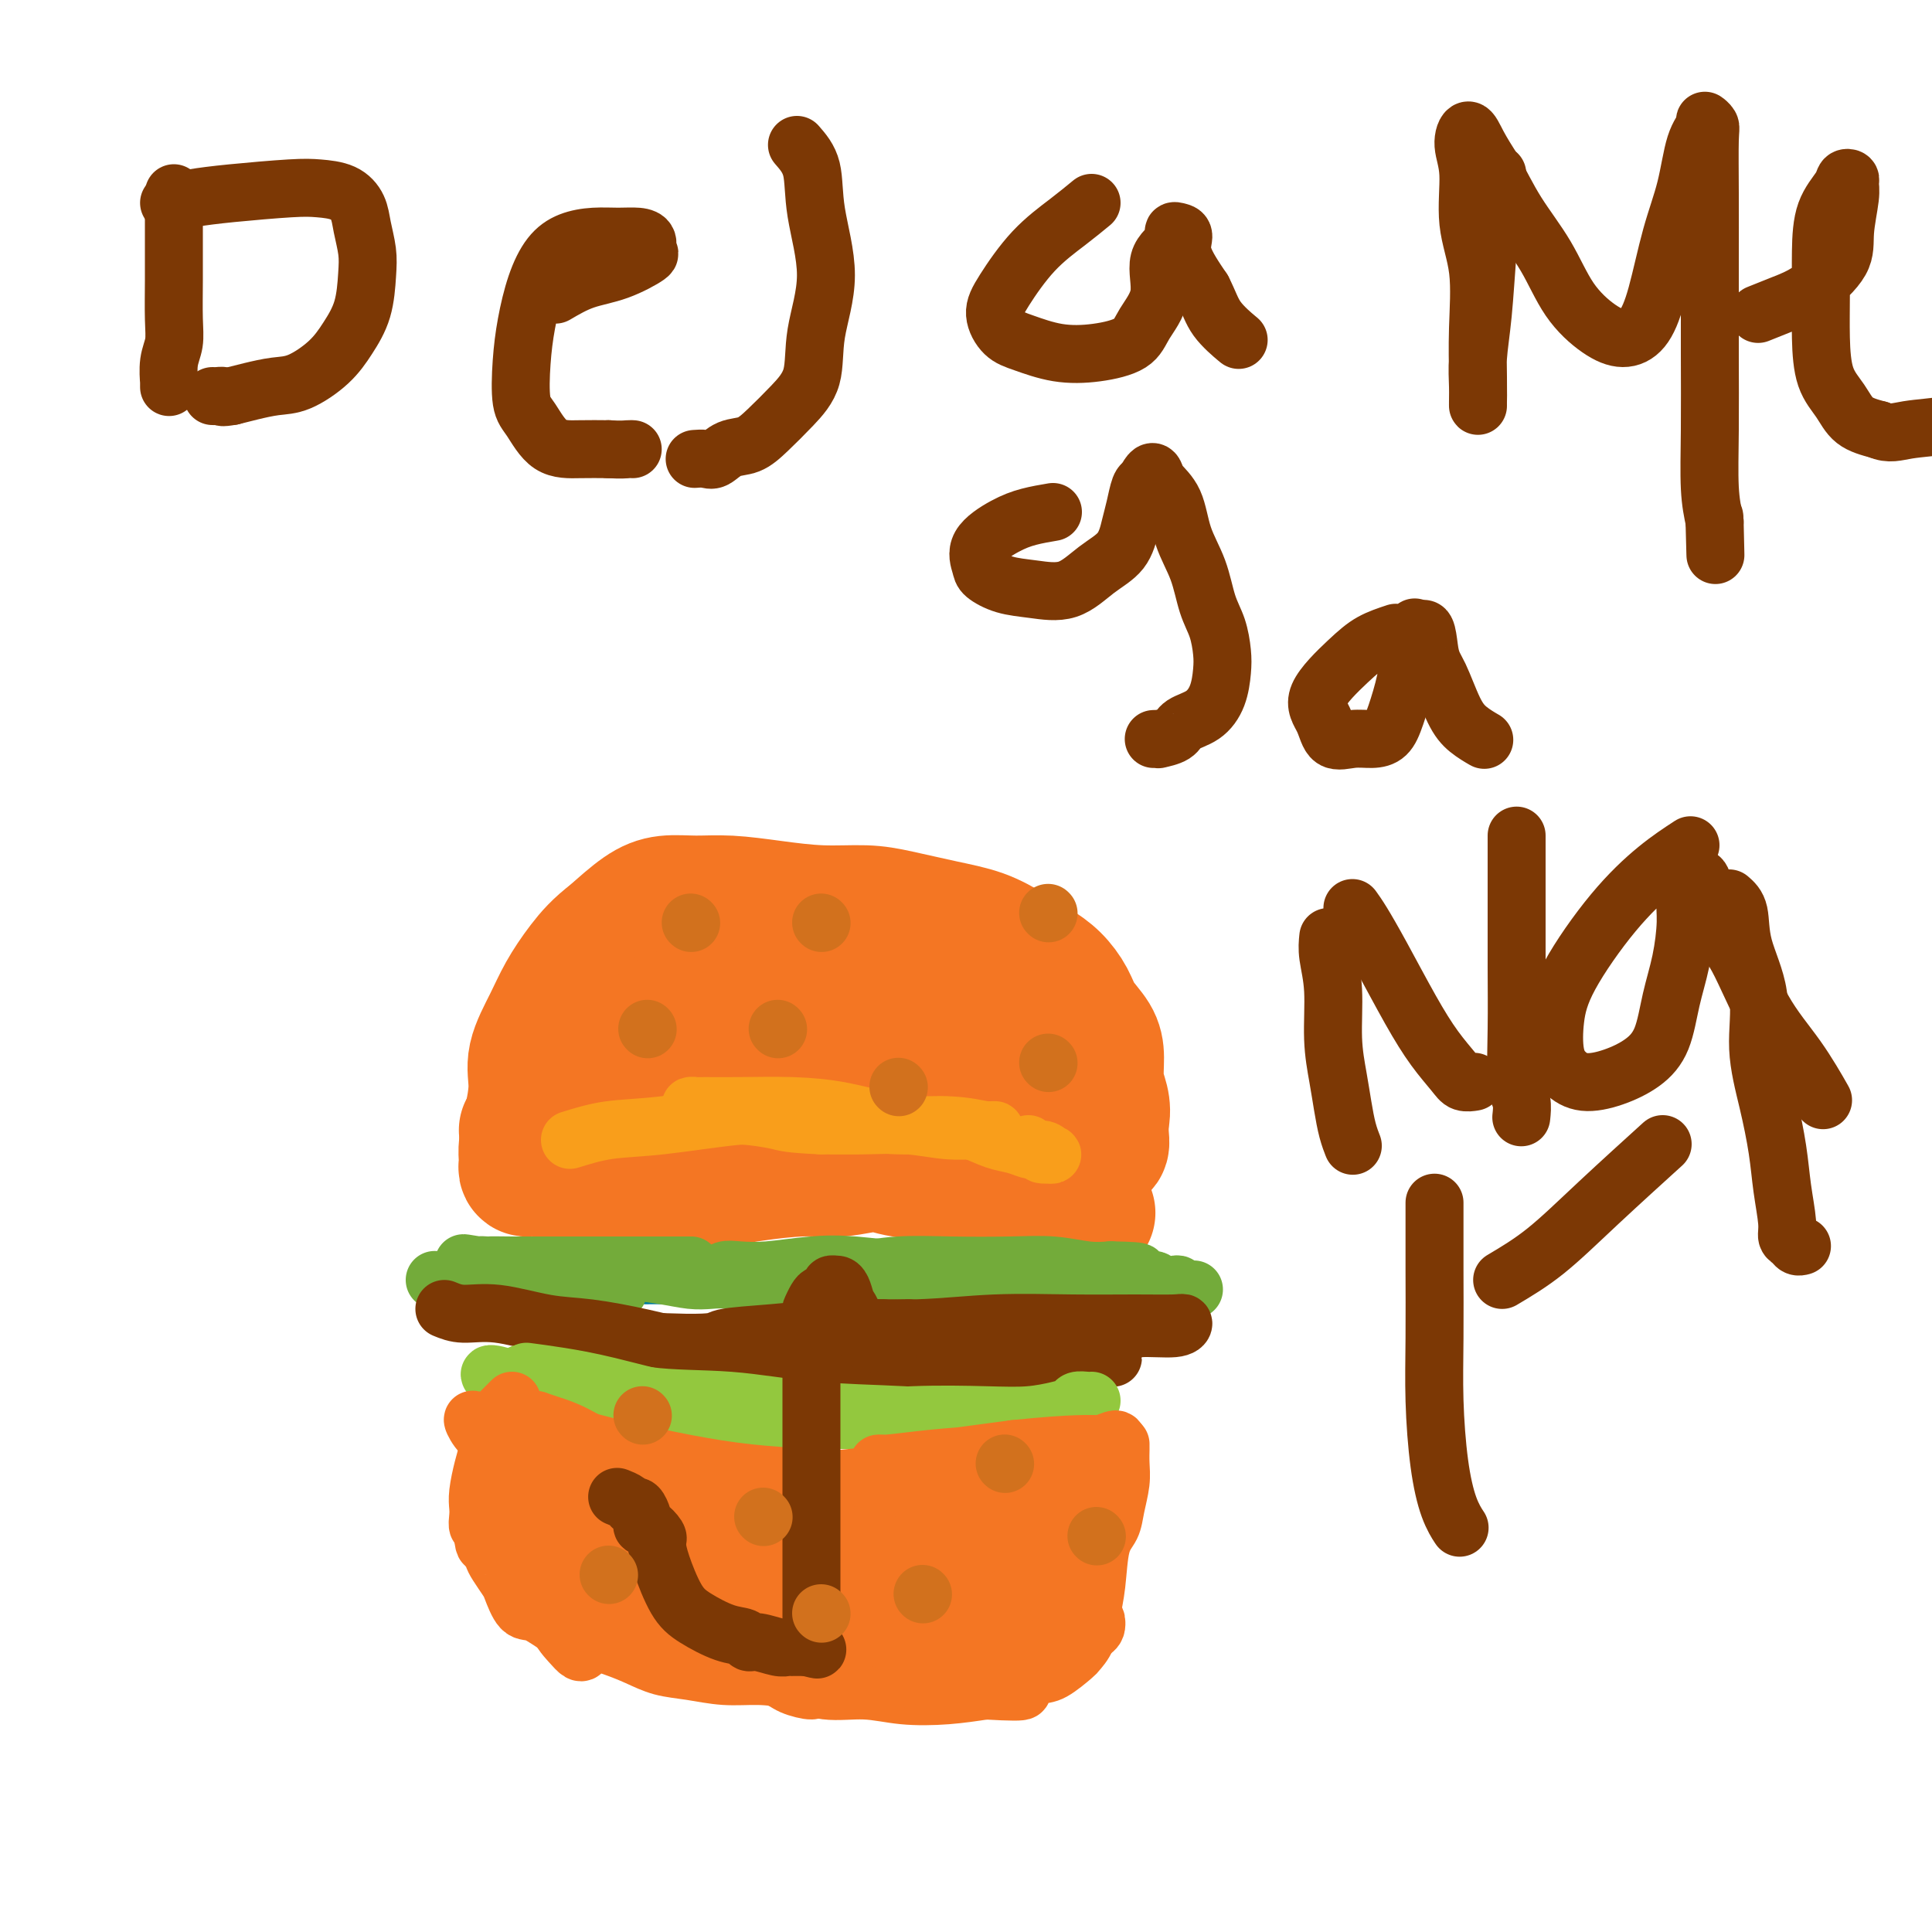 <svg viewBox='0 0 400 400' version='1.1' xmlns='http://www.w3.org/2000/svg' xmlns:xlink='http://www.w3.org/1999/xlink'><g fill='none' stroke='#F47623' stroke-width='28' stroke-linecap='round' stroke-linejoin='round'><path d='M109,234c2.039,-0.326 4.078,-0.651 6,-1c1.922,-0.349 3.727,-0.720 6,-1c2.273,-0.280 5.014,-0.467 7,-1c1.986,-0.533 3.218,-1.411 4,-2c0.782,-0.589 1.113,-0.890 2,-1c0.887,-0.110 2.331,-0.029 3,0c0.669,0.029 0.563,0.008 1,0c0.437,-0.008 1.416,-0.002 2,0c0.584,0.002 0.773,0.001 1,0c0.227,-0.001 0.494,-0.000 1,0c0.506,0.000 1.253,0.000 2,0'/><path d='M144,228c5.991,-0.928 3.470,-0.249 3,0c-0.470,0.249 1.113,0.067 2,0c0.887,-0.067 1.079,-0.018 2,0c0.921,0.018 2.571,0.005 4,0c1.429,-0.005 2.636,-0.001 4,0c1.364,0.001 2.886,0.000 4,0c1.114,-0.000 1.820,-0.000 3,0c1.180,0.000 2.833,-0.000 4,0c1.167,0.000 1.849,0.000 3,0c1.151,-0.000 2.772,-0.001 4,0c1.228,0.001 2.061,0.004 3,0c0.939,-0.004 1.982,-0.016 3,0c1.018,0.016 2.011,0.061 3,0c0.989,-0.061 1.974,-0.227 3,0c1.026,0.227 2.094,0.848 3,1c0.906,0.152 1.652,-0.167 3,0c1.348,0.167 3.300,0.818 5,1c1.700,0.182 3.150,-0.105 4,0c0.850,0.105 1.100,0.601 2,1c0.900,0.399 2.450,0.699 4,1'/><path d='M210,232c3.650,0.842 2.273,0.948 2,1c-0.273,0.052 0.556,0.052 1,0c0.444,-0.052 0.501,-0.155 1,0c0.499,0.155 1.438,0.567 2,1c0.562,0.433 0.746,0.887 1,1c0.254,0.113 0.579,-0.113 1,0c0.421,0.113 0.937,0.566 1,1c0.063,0.434 -0.326,0.848 0,1c0.326,0.152 1.368,0.040 2,0c0.632,-0.040 0.852,-0.009 1,0c0.148,0.009 0.222,-0.003 1,0c0.778,0.003 2.261,0.020 3,0c0.739,-0.020 0.734,-0.078 1,0c0.266,0.078 0.802,0.290 1,0c0.198,-0.290 0.056,-1.083 0,-2c-0.056,-0.917 -0.028,-1.959 0,-3'/><path d='M228,232c0.371,-1.504 0.300,-2.765 0,-4c-0.300,-1.235 -0.828,-2.444 -1,-4c-0.172,-1.556 0.012,-3.459 0,-5c-0.012,-1.541 -0.221,-2.719 -1,-4c-0.779,-1.281 -2.128,-2.663 -3,-4c-0.872,-1.337 -1.266,-2.627 -2,-4c-0.734,-1.373 -1.809,-2.829 -3,-4c-1.191,-1.171 -2.498,-2.057 -4,-3c-1.502,-0.943 -3.199,-1.941 -5,-3c-1.801,-1.059 -3.706,-2.178 -6,-3c-2.294,-0.822 -4.977,-1.347 -8,-2c-3.023,-0.653 -6.386,-1.433 -9,-2c-2.614,-0.567 -4.480,-0.922 -7,-1c-2.520,-0.078 -5.696,0.122 -9,0c-3.304,-0.122 -6.738,-0.565 -10,-1c-3.262,-0.435 -6.352,-0.862 -9,-1c-2.648,-0.138 -4.854,0.015 -7,0c-2.146,-0.015 -4.232,-0.196 -6,0c-1.768,0.196 -3.220,0.770 -5,2c-1.780,1.230 -3.890,3.115 -6,5'/><path d='M127,194c-2.853,2.150 -4.487,4.025 -6,6c-1.513,1.975 -2.906,4.050 -4,6c-1.094,1.950 -1.891,3.775 -3,6c-1.109,2.225 -2.532,4.852 -3,7c-0.468,2.148 0.018,3.818 0,6c-0.018,2.182 -0.542,4.876 -1,7c-0.458,2.124 -0.852,3.679 -1,5c-0.148,1.321 -0.052,2.410 0,3c0.052,0.590 0.060,0.681 0,1c-0.060,0.319 -0.186,0.866 0,1c0.186,0.134 0.685,-0.144 1,-1c0.315,-0.856 0.445,-2.289 1,-4c0.555,-1.711 1.534,-3.701 3,-6c1.466,-2.299 3.418,-4.909 5,-7c1.582,-2.091 2.795,-3.664 5,-5c2.205,-1.336 5.401,-2.437 8,-3c2.599,-0.563 4.600,-0.590 7,-1c2.400,-0.410 5.200,-1.205 8,-2'/><path d='M147,213c5.281,-0.854 6.985,0.009 10,0c3.015,-0.009 7.342,-0.892 11,-1c3.658,-0.108 6.647,0.560 10,1c3.353,0.440 7.071,0.654 10,1c2.929,0.346 5.069,0.825 7,1c1.931,0.175 3.652,0.045 5,0c1.348,-0.045 2.323,-0.005 3,0c0.677,0.005 1.058,-0.026 1,0c-0.058,0.026 -0.553,0.108 -1,0c-0.447,-0.108 -0.844,-0.407 -2,-1c-1.156,-0.593 -3.069,-1.479 -5,-2c-1.931,-0.521 -3.879,-0.676 -7,-1c-3.121,-0.324 -7.416,-0.815 -11,-1c-3.584,-0.185 -6.459,-0.064 -10,0c-3.541,0.064 -7.750,0.070 -11,0c-3.250,-0.070 -5.542,-0.215 -8,0c-2.458,0.215 -5.081,0.790 -7,1c-1.919,0.210 -3.132,0.057 -4,0c-0.868,-0.057 -1.391,-0.016 -1,0c0.391,0.016 1.695,0.008 3,0'/><path d='M140,211c-4.632,0.260 2.790,0.412 8,0c5.210,-0.412 8.210,-1.386 12,-2c3.790,-0.614 8.369,-0.867 13,-1c4.631,-0.133 9.314,-0.147 13,0c3.686,0.147 6.374,0.455 9,1c2.626,0.545 5.190,1.327 7,2c1.810,0.673 2.867,1.237 4,2c1.133,0.763 2.342,1.724 3,2c0.658,0.276 0.763,-0.133 1,0c0.237,0.133 0.605,0.808 0,1c-0.605,0.192 -2.181,-0.098 -4,0c-1.819,0.098 -3.879,0.583 -6,1c-2.121,0.417 -4.302,0.766 -7,1c-2.698,0.234 -5.914,0.353 -9,1c-3.086,0.647 -6.043,1.824 -9,3'/><path d='M175,222c-7.331,1.606 -8.659,2.120 -11,3c-2.341,0.880 -5.694,2.127 -9,3c-3.306,0.873 -6.565,1.374 -9,2c-2.435,0.626 -4.047,1.377 -6,2c-1.953,0.623 -4.249,1.117 -6,2c-1.751,0.883 -2.959,2.153 -4,3c-1.041,0.847 -1.915,1.270 -3,2c-1.085,0.730 -2.381,1.768 -3,2c-0.619,0.232 -0.563,-0.340 -1,0c-0.437,0.340 -1.368,1.594 -2,2c-0.632,0.406 -0.965,-0.035 -1,0c-0.035,0.035 0.228,0.546 0,1c-0.228,0.454 -0.946,0.850 -1,1c-0.054,0.150 0.557,0.054 1,0c0.443,-0.054 0.717,-0.066 2,0c1.283,0.066 3.576,0.210 6,0c2.424,-0.210 4.978,-0.774 8,-1c3.022,-0.226 6.511,-0.113 10,0'/><path d='M146,244c5.938,-0.315 7.284,-0.603 10,-1c2.716,-0.397 6.802,-0.902 10,-1c3.198,-0.098 5.508,0.211 8,0c2.492,-0.211 5.166,-0.943 7,-1c1.834,-0.057 2.826,0.561 5,1c2.174,0.439 5.529,0.700 8,1c2.471,0.300 4.059,0.639 6,1c1.941,0.361 4.234,0.745 6,1c1.766,0.255 3.006,0.380 4,1c0.994,0.620 1.743,1.734 3,2c1.257,0.266 3.024,-0.317 4,0c0.976,0.317 1.162,1.535 2,2c0.838,0.465 2.328,0.176 3,0c0.672,-0.176 0.527,-0.240 1,0c0.473,0.240 1.564,0.783 2,1c0.436,0.217 0.218,0.109 0,0'/></g>
<g fill='none' stroke='#F99E1B' stroke-width='12' stroke-linecap='round' stroke-linejoin='round'><path d='M118,236c2.551,-0.791 5.101,-1.582 8,-2c2.899,-0.418 6.146,-0.462 11,-1c4.854,-0.538 11.314,-1.571 16,-2c4.686,-0.429 7.598,-0.255 11,0c3.402,0.255 7.294,0.590 11,1c3.706,0.410 7.226,0.895 11,1c3.774,0.105 7.803,-0.168 11,0c3.197,0.168 5.562,0.778 7,1c1.438,0.222 1.949,0.056 2,0c0.051,-0.056 -0.360,-0.001 -1,0c-0.640,0.001 -1.511,-0.052 -3,0c-1.489,0.052 -3.595,0.210 -6,0c-2.405,-0.210 -5.109,-0.787 -8,-1c-2.891,-0.213 -5.969,-0.061 -9,0c-3.031,0.061 -6.016,0.030 -9,0'/><path d='M170,233c-6.944,-0.317 -7.303,-0.611 -9,-1c-1.697,-0.389 -4.733,-0.875 -7,-1c-2.267,-0.125 -3.764,0.110 -5,0c-1.236,-0.110 -2.212,-0.565 -3,-1c-0.788,-0.435 -1.387,-0.849 -2,-1c-0.613,-0.151 -1.241,-0.038 -1,0c0.241,0.038 1.352,0.003 3,0c1.648,-0.003 3.833,0.028 7,0c3.167,-0.028 7.315,-0.113 11,0c3.685,0.113 6.907,0.425 10,1c3.093,0.575 6.056,1.415 9,2c2.944,0.585 5.869,0.916 8,1c2.131,0.084 3.467,-0.079 5,0c1.533,0.079 3.262,0.400 5,1c1.738,0.600 3.487,1.481 5,2c1.513,0.519 2.792,0.678 4,1c1.208,0.322 2.345,0.806 3,1c0.655,0.194 0.827,0.097 1,0'/><path d='M214,238c6.572,1.447 3.001,1.063 2,1c-1.001,-0.063 0.569,0.193 1,0c0.431,-0.193 -0.276,-0.835 -1,-1c-0.724,-0.165 -1.464,0.148 -2,0c-0.536,-0.148 -0.867,-0.757 -1,-1c-0.133,-0.243 -0.066,-0.122 0,0'/></g>
<g fill='none' stroke='#D2711D' stroke-width='12' stroke-linecap='round' stroke-linejoin='round'><path d='M134,213c0.000,0.000 0.100,0.100 0.1,0.1'/><path d='M143,191c0.000,0.000 0.100,0.100 0.1,0.1'/><path d='M170,191c0.000,0.000 0.100,0.100 0.1,0.1'/><path d='M161,213c0.000,0.000 0.100,0.100 0.1,0.1'/><path d='M186,225c0.000,0.000 0.100,0.100 0.1,0.1'/><path d='M217,220c0.000,0.000 0.100,0.100 0.1,0.1'/><path d='M217,189c0.000,0.000 0.100,0.100 0.1,0.1'/></g>
<g fill='none' stroke='#007C9C' stroke-width='12' stroke-linecap='round' stroke-linejoin='round'><path d='M106,263c2.411,0.423 4.822,0.846 8,1c3.178,0.154 7.123,0.040 12,0c4.877,-0.040 10.687,-0.007 15,0c4.313,0.007 7.129,-0.012 10,0c2.871,0.012 5.795,0.056 8,0c2.205,-0.056 3.689,-0.211 5,0c1.311,0.211 2.449,0.790 3,1c0.551,0.210 0.515,0.053 1,0c0.485,-0.053 1.493,-0.000 1,0c-0.493,0.000 -2.486,-0.052 -4,0c-1.514,0.052 -2.550,0.210 -5,0c-2.450,-0.210 -6.313,-0.787 -10,-1c-3.687,-0.213 -7.196,-0.061 -11,0c-3.804,0.061 -7.902,0.030 -12,0'/><path d='M127,264c-8.281,-0.155 -8.983,-0.043 -11,0c-2.017,0.043 -5.350,0.015 -8,0c-2.650,-0.015 -4.619,-0.018 -6,0c-1.381,0.018 -2.174,0.056 -3,0c-0.826,-0.056 -1.684,-0.207 -2,0c-0.316,0.207 -0.090,0.774 0,1c0.090,0.226 0.045,0.113 0,0'/></g>
<g fill='none' stroke='#73AB3A' stroke-width='12' stroke-linecap='round' stroke-linejoin='round'><path d='M90,265c1.787,0.340 3.573,0.679 6,1c2.427,0.321 5.494,0.623 9,1c3.506,0.377 7.452,0.829 10,1c2.548,0.171 3.697,0.061 5,0c1.303,-0.061 2.760,-0.072 4,0c1.240,0.072 2.263,0.226 3,0c0.737,-0.226 1.189,-0.834 1,-1c-0.189,-0.166 -1.019,0.109 -2,0c-0.981,-0.109 -2.112,-0.603 -4,-1c-1.888,-0.397 -4.534,-0.698 -7,-1c-2.466,-0.302 -4.754,-0.607 -7,-1c-2.246,-0.393 -4.451,-0.875 -6,-1c-1.549,-0.125 -2.443,0.107 -3,0c-0.557,-0.107 -0.779,-0.554 -1,-1'/><path d='M98,262c-4.333,-0.928 -0.667,-0.249 1,0c1.667,0.249 1.334,0.067 2,0c0.666,-0.067 2.333,-0.018 5,0c2.667,0.018 6.336,0.005 10,0c3.664,-0.005 7.324,-0.001 11,0c3.676,0.001 7.370,0.000 10,0c2.630,-0.000 4.198,-0.000 5,0c0.802,0.000 0.837,0.000 1,0c0.163,-0.000 0.452,-0.000 -1,0c-1.452,0.000 -4.647,0.000 -8,0c-3.353,-0.000 -6.864,-0.001 -11,0c-4.136,0.001 -8.895,0.003 -12,0c-3.105,-0.003 -4.554,-0.011 -6,0c-1.446,0.011 -2.889,0.041 -4,0c-1.111,-0.041 -1.889,-0.155 -2,0c-0.111,0.155 0.444,0.577 1,1'/><path d='M100,263c-5.840,0.156 0.562,0.044 4,0c3.438,-0.044 3.914,-0.022 6,0c2.086,0.022 5.783,0.045 9,0c3.217,-0.045 5.954,-0.156 9,0c3.046,0.156 6.400,0.581 9,1c2.600,0.419 4.445,0.833 6,1c1.555,0.167 2.821,0.087 4,0c1.179,-0.087 2.271,-0.182 4,0c1.729,0.182 4.097,0.640 6,1c1.903,0.360 3.343,0.622 5,1c1.657,0.378 3.531,0.872 5,1c1.469,0.128 2.532,-0.109 4,0c1.468,0.109 3.341,0.565 5,1c1.659,0.435 3.105,0.849 4,1c0.895,0.151 1.241,0.041 2,0c0.759,-0.041 1.931,-0.012 2,0c0.069,0.012 -0.966,0.006 -2,0'/><path d='M182,270c12.040,0.904 1.140,-0.335 -4,-1c-5.140,-0.665 -4.519,-0.756 -6,-1c-1.481,-0.244 -5.065,-0.640 -8,-1c-2.935,-0.360 -5.221,-0.684 -7,-1c-1.779,-0.316 -3.049,-0.624 -4,-1c-0.951,-0.376 -1.582,-0.819 -2,-1c-0.418,-0.181 -0.622,-0.100 -1,0c-0.378,0.100 -0.929,0.219 -1,0c-0.071,-0.219 0.338,-0.778 1,-1c0.662,-0.222 1.575,-0.108 3,0c1.425,0.108 3.360,0.211 6,0c2.640,-0.211 5.985,-0.734 9,-1c3.015,-0.266 5.701,-0.275 9,0c3.299,0.275 7.211,0.833 11,1c3.789,0.167 7.453,-0.057 11,0c3.547,0.057 6.975,0.394 10,1c3.025,0.606 5.648,1.480 8,2c2.352,0.520 4.435,0.686 6,1c1.565,0.314 2.614,0.777 4,1c1.386,0.223 3.110,0.207 3,0c-0.110,-0.207 -2.055,-0.603 -4,-1'/><path d='M226,267c-1.387,-0.331 -2.853,-0.659 -5,-1c-2.147,-0.341 -4.973,-0.694 -8,-1c-3.027,-0.306 -6.254,-0.566 -10,-1c-3.746,-0.434 -8.011,-1.041 -12,-1c-3.989,0.041 -7.701,0.730 -11,1c-3.299,0.270 -6.186,0.121 -9,0c-2.814,-0.121 -5.557,-0.214 -7,0c-1.443,0.214 -1.587,0.733 -2,1c-0.413,0.267 -1.095,0.281 -1,0c0.095,-0.281 0.967,-0.857 3,-1c2.033,-0.143 5.228,0.147 9,0c3.772,-0.147 8.121,-0.730 13,-1c4.879,-0.270 10.287,-0.227 15,0c4.713,0.227 8.730,0.639 12,1c3.270,0.361 5.793,0.671 8,1c2.207,0.329 4.097,0.676 6,1c1.903,0.324 3.820,0.626 5,1c1.180,0.374 1.623,0.821 2,1c0.377,0.179 0.689,0.089 1,0'/><path d='M235,268c5.501,1.067 2.254,1.236 1,1c-1.254,-0.236 -0.516,-0.876 -1,-1c-0.484,-0.124 -2.189,0.268 -5,0c-2.811,-0.268 -6.727,-1.196 -11,-2c-4.273,-0.804 -8.903,-1.483 -13,-2c-4.097,-0.517 -7.662,-0.871 -11,-1c-3.338,-0.129 -6.448,-0.034 -9,0c-2.552,0.034 -4.547,0.005 -6,0c-1.453,-0.005 -2.366,0.013 -3,0c-0.634,-0.013 -0.991,-0.056 -1,0c-0.009,0.056 0.330,0.210 2,0c1.670,-0.210 4.673,-0.785 8,-1c3.327,-0.215 6.980,-0.072 11,0c4.020,0.072 8.407,0.071 12,0c3.593,-0.071 6.390,-0.211 9,0c2.610,0.211 5.031,0.775 7,1c1.969,0.225 3.484,0.113 5,0'/><path d='M230,263c9.029,0.161 5.101,0.565 4,1c-1.101,0.435 0.626,0.901 2,1c1.374,0.099 2.396,-0.171 3,0c0.604,0.171 0.791,0.782 1,1c0.209,0.218 0.442,0.044 1,0c0.558,-0.044 1.442,0.041 2,0c0.558,-0.041 0.789,-0.207 1,0c0.211,0.207 0.403,0.786 1,1c0.597,0.214 1.599,0.061 2,0c0.401,-0.061 0.200,-0.031 0,0'/></g>
<g fill='none' stroke='#7C3805' stroke-width='12' stroke-linecap='round' stroke-linejoin='round'><path d='M92,271c1.148,0.479 2.296,0.957 4,1c1.704,0.043 3.965,-0.350 7,0c3.035,0.350 6.843,1.441 10,2c3.157,0.559 5.664,0.585 9,1c3.336,0.415 7.500,1.221 11,2c3.500,0.779 6.336,1.533 9,2c2.664,0.467 5.158,0.647 7,1c1.842,0.353 3.033,0.880 4,1c0.967,0.120 1.710,-0.168 2,0c0.290,0.168 0.126,0.791 0,1c-0.126,0.209 -0.216,0.003 -1,0c-0.784,-0.003 -2.263,0.195 -4,0c-1.737,-0.195 -3.734,-0.784 -6,-1c-2.266,-0.216 -4.802,-0.058 -7,0c-2.198,0.058 -4.056,0.017 -6,0c-1.944,-0.017 -3.972,-0.008 -6,0'/><path d='M125,281c-5.316,-0.016 -4.605,-0.056 -5,0c-0.395,0.056 -1.897,0.206 -3,0c-1.103,-0.206 -1.809,-0.769 -2,-1c-0.191,-0.231 0.133,-0.130 0,0c-0.133,0.130 -0.721,0.287 0,0c0.721,-0.287 2.752,-1.019 5,-1c2.248,0.019 4.712,0.790 7,1c2.288,0.210 4.400,-0.140 7,0c2.600,0.140 5.689,0.770 8,1c2.311,0.230 3.843,0.061 6,0c2.157,-0.061 4.939,-0.012 7,0c2.061,0.012 3.400,-0.012 5,0c1.600,0.012 3.461,0.059 5,0c1.539,-0.059 2.758,-0.226 4,0c1.242,0.226 2.508,0.844 4,1c1.492,0.156 3.209,-0.150 5,0c1.791,0.150 3.654,0.757 6,1c2.346,0.243 5.173,0.121 8,0'/><path d='M192,283c13.142,0.314 8.496,0.099 8,0c-0.496,-0.099 3.158,-0.083 6,0c2.842,0.083 4.874,0.232 7,0c2.126,-0.232 4.348,-0.846 6,-1c1.652,-0.154 2.736,0.152 4,0c1.264,-0.152 2.709,-0.763 4,-1c1.291,-0.237 2.430,-0.102 3,0c0.570,0.102 0.572,0.171 0,0c-0.572,-0.171 -1.717,-0.582 -3,-1c-1.283,-0.418 -2.705,-0.844 -6,-1c-3.295,-0.156 -8.465,-0.042 -13,0c-4.535,0.042 -8.436,0.011 -13,0c-4.564,-0.011 -9.791,-0.002 -15,0c-5.209,0.002 -10.401,-0.002 -15,0c-4.599,0.002 -8.604,0.011 -12,0c-3.396,-0.011 -6.184,-0.041 -8,0c-1.816,0.041 -2.662,0.155 -3,0c-0.338,-0.155 -0.169,-0.577 0,-1'/><path d='M142,278c-13.408,-0.415 -2.929,0.047 2,0c4.929,-0.047 4.309,-0.605 6,-1c1.691,-0.395 5.692,-0.628 10,-1c4.308,-0.372 8.922,-0.884 14,-1c5.078,-0.116 10.621,0.165 16,0c5.379,-0.165 10.594,-0.777 16,-1c5.406,-0.223 11.002,-0.056 16,0c4.998,0.056 9.398,-0.000 13,0c3.602,0.000 6.407,0.056 8,0c1.593,-0.056 1.973,-0.224 2,0c0.027,0.224 -0.299,0.841 -2,1c-1.701,0.159 -4.777,-0.139 -7,0c-2.223,0.139 -3.593,0.717 -6,1c-2.407,0.283 -5.849,0.272 -9,0c-3.151,-0.272 -6.009,-0.805 -9,-1c-2.991,-0.195 -6.113,-0.053 -9,0c-2.887,0.053 -5.539,0.015 -8,0c-2.461,-0.015 -4.730,-0.008 -7,0'/><path d='M188,275c-9.464,0.155 -5.625,0.042 -5,0c0.625,-0.042 -1.964,-0.012 -3,0c-1.036,0.012 -0.518,0.006 0,0'/></g>
<g fill='none' stroke='#93C83E' stroke-width='12' stroke-linecap='round' stroke-linejoin='round'><path d='M109,284c2.173,0.289 4.347,0.577 7,1c2.653,0.423 5.786,0.979 10,2c4.214,1.021 9.511,2.507 13,3c3.489,0.493 5.171,-0.007 7,0c1.829,0.007 3.804,0.520 5,1c1.196,0.480 1.613,0.927 2,1c0.387,0.073 0.743,-0.228 1,0c0.257,0.228 0.413,0.987 0,1c-0.413,0.013 -1.395,-0.718 -3,-1c-1.605,-0.282 -3.833,-0.116 -7,0c-3.167,0.116 -7.272,0.181 -11,0c-3.728,-0.181 -7.079,-0.608 -10,-1c-2.921,-0.392 -5.413,-0.749 -8,-1c-2.587,-0.251 -5.271,-0.396 -7,-1c-1.729,-0.604 -2.505,-1.667 -3,-2c-0.495,-0.333 -0.710,0.064 -1,0c-0.290,-0.064 -0.654,-0.590 -1,-1c-0.346,-0.410 -0.673,-0.705 -1,-1'/><path d='M102,285c-1.712,-0.865 0.507,-0.526 2,0c1.493,0.526 2.261,1.241 4,2c1.739,0.759 4.450,1.562 8,2c3.550,0.438 7.938,0.509 12,1c4.062,0.491 7.796,1.400 11,2c3.204,0.600 5.877,0.890 8,1c2.123,0.110 3.694,0.042 5,0c1.306,-0.042 2.345,-0.056 2,0c-0.345,0.056 -2.075,0.181 -4,0c-1.925,-0.181 -4.045,-0.669 -7,-1c-2.955,-0.331 -6.746,-0.505 -10,-1c-3.254,-0.495 -5.971,-1.309 -8,-2c-2.029,-0.691 -3.371,-1.257 -5,-2c-1.629,-0.743 -3.544,-1.663 -5,-2c-1.456,-0.337 -2.452,-0.090 -3,0c-0.548,0.090 -0.648,0.024 -1,0c-0.352,-0.024 -0.958,-0.007 -1,0c-0.042,0.007 0.479,0.003 1,0'/><path d='M111,285c-6.223,-1.252 -1.280,-0.381 2,0c3.280,0.381 4.899,0.273 8,1c3.101,0.727 7.686,2.290 13,3c5.314,0.710 11.358,0.569 17,1c5.642,0.431 10.881,1.436 17,2c6.119,0.564 13.116,0.687 19,1c5.884,0.313 10.655,0.816 15,1c4.345,0.184 8.264,0.049 10,0c1.736,-0.049 1.289,-0.013 2,0c0.711,0.013 2.579,0.004 2,0c-0.579,-0.004 -3.605,-0.001 -7,0c-3.395,0.001 -7.158,0.000 -12,0c-4.842,-0.000 -10.762,-0.000 -16,0c-5.238,0.000 -9.794,0.000 -14,0c-4.206,-0.000 -8.064,-0.000 -11,0c-2.936,0.000 -4.952,0.000 -6,0c-1.048,-0.000 -1.128,-0.000 -1,0c0.128,0.000 0.465,0.000 2,0c1.535,-0.000 4.267,-0.000 7,0'/><path d='M158,294c3.588,0.060 8.557,0.209 14,0c5.443,-0.209 11.360,-0.777 17,-1c5.640,-0.223 11.002,-0.102 15,0c3.998,0.102 6.633,0.185 9,0c2.367,-0.185 4.466,-0.638 6,-1c1.534,-0.362 2.502,-0.633 3,-1c0.498,-0.367 0.525,-0.830 1,-1c0.475,-0.170 1.397,-0.046 2,0c0.603,0.046 0.887,0.013 1,0c0.113,-0.013 0.057,-0.007 0,0'/></g>
<g fill='none' stroke='#F47623' stroke-width='12' stroke-linecap='round' stroke-linejoin='round'><path d='M106,290c-0.643,0.634 -1.286,1.268 -2,2c-0.714,0.732 -1.498,1.561 -2,3c-0.502,1.439 -0.723,3.487 -1,5c-0.277,1.513 -0.611,2.490 -1,4c-0.389,1.510 -0.833,3.552 -1,5c-0.167,1.448 -0.059,2.302 0,3c0.059,0.698 0.067,1.239 0,2c-0.067,0.761 -0.210,1.743 0,2c0.210,0.257 0.774,-0.212 1,0c0.226,0.212 0.113,1.106 0,2'/><path d='M100,318c0.174,2.518 0.609,1.813 1,2c0.391,0.187 0.737,1.266 1,2c0.263,0.734 0.442,1.122 1,2c0.558,0.878 1.496,2.245 2,3c0.504,0.755 0.576,0.898 1,2c0.424,1.102 1.200,3.163 2,4c0.800,0.837 1.623,0.451 3,1c1.377,0.549 3.308,2.035 5,3c1.692,0.965 3.146,1.410 5,2c1.854,0.590 4.107,1.325 6,2c1.893,0.675 3.424,1.291 5,2c1.576,0.709 3.196,1.512 5,2c1.804,0.488 3.792,0.660 6,1c2.208,0.340 4.636,0.847 7,1c2.364,0.153 4.663,-0.046 7,0c2.337,0.046 4.713,0.339 7,1c2.287,0.661 4.486,1.691 7,2c2.514,0.309 5.344,-0.103 8,0c2.656,0.103 5.138,0.720 8,1c2.862,0.280 6.103,0.223 9,0c2.897,-0.223 5.448,-0.611 8,-1'/><path d='M204,350c11.529,0.665 6.853,-0.174 6,-1c-0.853,-0.826 2.118,-1.640 4,-2c1.882,-0.360 2.675,-0.265 4,-1c1.325,-0.735 3.181,-2.300 4,-3c0.819,-0.700 0.600,-0.536 1,-1c0.400,-0.464 1.421,-1.554 2,-3c0.579,-1.446 0.718,-3.246 1,-5c0.282,-1.754 0.706,-3.463 1,-6c0.294,-2.537 0.457,-5.904 1,-8c0.543,-2.096 1.466,-2.922 2,-4c0.534,-1.078 0.679,-2.408 1,-4c0.321,-1.592 0.818,-3.446 1,-5c0.182,-1.554 0.049,-2.808 0,-4c-0.049,-1.192 -0.013,-2.321 0,-3c0.013,-0.679 0.004,-0.908 0,-1c-0.004,-0.092 -0.002,-0.046 0,0'/><path d='M111,294c1.631,1.005 3.262,2.009 6,3c2.738,0.991 6.584,1.967 11,3c4.416,1.033 9.402,2.122 14,3c4.598,0.878 8.807,1.545 13,2c4.193,0.455 8.370,0.699 13,1c4.630,0.301 9.714,0.658 14,1c4.286,0.342 7.774,0.670 11,1c3.226,0.330 6.191,0.664 9,1c2.809,0.336 5.463,0.675 8,1c2.537,0.325 4.959,0.637 7,1c2.041,0.363 3.702,0.778 5,1c1.298,0.222 2.234,0.252 3,0c0.766,-0.252 1.362,-0.786 1,-1c-0.362,-0.214 -1.681,-0.107 -3,0'/><path d='M223,311c9.483,1.171 -0.810,1.098 -7,1c-6.190,-0.098 -8.276,-0.223 -12,0c-3.724,0.223 -9.087,0.792 -14,1c-4.913,0.208 -9.376,0.056 -14,0c-4.624,-0.056 -9.408,-0.014 -13,0c-3.592,0.014 -5.992,-0.000 -8,0c-2.008,0.000 -3.622,0.015 -4,0c-0.378,-0.015 0.482,-0.059 2,0c1.518,0.059 3.696,0.220 7,0c3.304,-0.220 7.734,-0.823 13,-1c5.266,-0.177 11.368,0.072 18,0c6.632,-0.072 13.794,-0.464 19,-1c5.206,-0.536 8.456,-1.215 11,-2c2.544,-0.785 4.383,-1.674 5,-2c0.617,-0.326 0.012,-0.088 0,0c-0.012,0.088 0.568,0.025 0,0c-0.568,-0.025 -2.284,-0.013 -4,0'/><path d='M222,307c-1.513,0.404 -3.295,1.413 -5,2c-1.705,0.587 -3.332,0.754 -5,1c-1.668,0.246 -3.377,0.573 -4,1c-0.623,0.427 -0.160,0.953 0,1c0.160,0.047 0.017,-0.387 0,-1c-0.017,-0.613 0.094,-1.407 1,-2c0.906,-0.593 2.609,-0.987 5,-2c2.391,-1.013 5.470,-2.647 8,-4c2.530,-1.353 4.510,-2.426 6,-3c1.490,-0.574 2.491,-0.648 3,-1c0.509,-0.352 0.528,-0.981 0,-1c-0.528,-0.019 -1.601,0.573 -3,1c-1.399,0.427 -3.123,0.689 -7,1c-3.877,0.311 -9.905,0.672 -15,1c-5.095,0.328 -9.256,0.621 -13,1c-3.744,0.379 -7.072,0.842 -9,1c-1.928,0.158 -2.455,0.011 -2,0c0.455,-0.011 1.892,0.112 4,0c2.108,-0.112 4.888,-0.461 9,-1c4.112,-0.539 9.556,-1.270 15,-2'/><path d='M210,300c6.702,-0.690 10.457,-0.915 13,-1c2.543,-0.085 3.876,-0.031 5,0c1.124,0.031 2.041,0.038 2,0c-0.041,-0.038 -1.038,-0.123 -3,0c-1.962,0.123 -4.889,0.453 -8,1c-3.111,0.547 -6.404,1.312 -11,2c-4.596,0.688 -10.493,1.299 -16,2c-5.507,0.701 -10.623,1.490 -16,2c-5.377,0.510 -11.014,0.740 -16,1c-4.986,0.260 -9.320,0.550 -13,0c-3.680,-0.550 -6.706,-1.941 -10,-3c-3.294,-1.059 -6.855,-1.786 -10,-3c-3.145,-1.214 -5.873,-2.914 -8,-4c-2.127,-1.086 -3.653,-1.559 -5,-2c-1.347,-0.441 -2.517,-0.849 -3,-1c-0.483,-0.151 -0.281,-0.043 0,1c0.281,1.043 0.640,3.022 1,5'/><path d='M112,300c0.527,2.089 1.346,4.310 2,7c0.654,2.690 1.144,5.847 2,8c0.856,2.153 2.080,3.301 3,4c0.920,0.699 1.538,0.949 2,1c0.462,0.051 0.768,-0.096 1,0c0.232,0.096 0.389,0.435 0,0c-0.389,-0.435 -1.324,-1.646 -2,-3c-0.676,-1.354 -1.094,-2.853 -2,-4c-0.906,-1.147 -2.301,-1.943 -3,-3c-0.699,-1.057 -0.702,-2.376 -1,-3c-0.298,-0.624 -0.891,-0.552 -1,0c-0.109,0.552 0.268,1.583 0,3c-0.268,1.417 -1.179,3.221 -1,6c0.179,2.779 1.448,6.534 2,10c0.552,3.466 0.385,6.641 1,9c0.615,2.359 2.010,3.900 3,5c0.990,1.100 1.574,1.758 2,2c0.426,0.242 0.693,0.069 1,-1c0.307,-1.069 0.653,-3.035 1,-5'/><path d='M122,336c0.344,-2.424 0.204,-5.484 0,-9c-0.204,-3.516 -0.473,-7.487 -1,-11c-0.527,-3.513 -1.311,-6.569 -2,-9c-0.689,-2.431 -1.282,-4.236 -2,-6c-0.718,-1.764 -1.560,-3.487 -2,-3c-0.440,0.487 -0.477,3.184 0,5c0.477,1.816 1.469,2.750 3,5c1.531,2.250 3.602,5.815 6,9c2.398,3.185 5.125,5.989 8,8c2.875,2.011 5.900,3.228 8,4c2.100,0.772 3.274,1.098 4,1c0.726,-0.098 1.002,-0.621 1,-1c-0.002,-0.379 -0.283,-0.614 -1,-2c-0.717,-1.386 -1.872,-3.924 -3,-6c-1.128,-2.076 -2.231,-3.692 -4,-6c-1.769,-2.308 -4.206,-5.309 -6,-7c-1.794,-1.691 -2.944,-2.071 -4,-3c-1.056,-0.929 -2.016,-2.408 -2,-2c0.016,0.408 1.008,2.704 2,5'/><path d='M127,308c1.487,2.092 4.204,4.820 7,8c2.796,3.180 5.672,6.810 10,10c4.328,3.190 10.108,5.939 14,8c3.892,2.061 5.898,3.434 8,4c2.102,0.566 4.302,0.325 5,0c0.698,-0.325 -0.107,-0.736 -1,-2c-0.893,-1.264 -1.875,-3.383 -4,-6c-2.125,-2.617 -5.394,-5.732 -9,-9c-3.606,-3.268 -7.549,-6.690 -11,-9c-3.451,-2.310 -6.411,-3.509 -9,-5c-2.589,-1.491 -4.807,-3.273 -6,-4c-1.193,-0.727 -1.360,-0.400 -1,0c0.360,0.400 1.246,0.871 3,2c1.754,1.129 4.374,2.915 8,5c3.626,2.085 8.258,4.468 14,7c5.742,2.532 12.594,5.212 18,7c5.406,1.788 9.367,2.686 13,3c3.633,0.314 6.940,0.046 8,0c1.060,-0.046 -0.126,0.130 -1,0c-0.874,-0.130 -1.437,-0.565 -2,-1'/><path d='M191,326c-1.614,-0.443 -4.149,-1.051 -7,-2c-2.851,-0.949 -6.020,-2.238 -10,-3c-3.980,-0.762 -8.772,-0.999 -12,-1c-3.228,-0.001 -4.891,0.232 -7,0c-2.109,-0.232 -4.664,-0.928 -5,-1c-0.336,-0.072 1.547,0.479 4,1c2.453,0.521 5.474,1.011 10,2c4.526,0.989 10.555,2.475 16,3c5.445,0.525 10.305,0.087 16,0c5.695,-0.087 12.225,0.177 17,0c4.775,-0.177 7.796,-0.794 10,-1c2.204,-0.206 3.591,0.000 4,0c0.409,-0.000 -0.160,-0.207 -1,0c-0.840,0.207 -1.952,0.826 -4,1c-2.048,0.174 -5.034,-0.098 -8,0c-2.966,0.098 -5.914,0.565 -9,1c-3.086,0.435 -6.310,0.839 -10,1c-3.690,0.161 -7.845,0.081 -12,0'/><path d='M183,327c-8.741,0.273 -8.595,-0.544 -11,-1c-2.405,-0.456 -7.361,-0.552 -11,-1c-3.639,-0.448 -5.962,-1.250 -8,-2c-2.038,-0.750 -3.790,-1.448 -5,-2c-1.210,-0.552 -1.878,-0.958 -2,-1c-0.122,-0.042 0.301,0.281 1,1c0.699,0.719 1.673,1.833 3,3c1.327,1.167 3.008,2.387 6,4c2.992,1.613 7.295,3.621 12,5c4.705,1.379 9.813,2.131 15,3c5.187,0.869 10.454,1.857 14,2c3.546,0.143 5.370,-0.559 7,-1c1.630,-0.441 3.064,-0.621 4,-1c0.936,-0.379 1.372,-0.956 2,-2c0.628,-1.044 1.447,-2.556 2,-4c0.553,-1.444 0.839,-2.820 1,-4c0.161,-1.180 0.197,-2.164 1,-3c0.803,-0.836 2.372,-1.525 3,-2c0.628,-0.475 0.314,-0.738 0,-1'/><path d='M217,320c1.386,-2.475 0.351,-0.664 0,0c-0.351,0.664 -0.018,0.181 -1,0c-0.982,-0.181 -3.278,-0.059 -6,0c-2.722,0.059 -5.868,0.055 -10,0c-4.132,-0.055 -9.249,-0.162 -14,0c-4.751,0.162 -9.135,0.593 -14,1c-4.865,0.407 -10.212,0.791 -15,1c-4.788,0.209 -9.017,0.243 -13,0c-3.983,-0.243 -7.720,-0.763 -11,-1c-3.280,-0.237 -6.103,-0.192 -9,-1c-2.897,-0.808 -5.868,-2.470 -8,-4c-2.132,-1.530 -3.425,-2.929 -5,-5c-1.575,-2.071 -3.433,-4.815 -5,-7c-1.567,-2.185 -2.843,-3.813 -4,-5c-1.157,-1.187 -2.196,-1.935 -3,-3c-0.804,-1.065 -1.373,-2.447 -1,-2c0.373,0.447 1.686,2.724 3,5'/><path d='M101,299c0.983,1.621 2.439,4.174 5,8c2.561,3.826 6.226,8.926 10,13c3.774,4.074 7.656,7.122 12,10c4.344,2.878 9.151,5.585 13,8c3.849,2.415 6.740,4.539 10,6c3.260,1.461 6.888,2.258 9,3c2.112,0.742 2.708,1.428 4,2c1.292,0.572 3.281,1.031 4,1c0.719,-0.031 0.167,-0.553 0,-1c-0.167,-0.447 0.051,-0.819 -1,-2c-1.051,-1.181 -3.370,-3.171 -6,-5c-2.630,-1.829 -5.570,-3.499 -9,-5c-3.430,-1.501 -7.350,-2.835 -10,-4c-2.650,-1.165 -4.028,-2.160 -5,-3c-0.972,-0.840 -1.537,-1.523 -2,-2c-0.463,-0.477 -0.825,-0.746 -1,-1c-0.175,-0.254 -0.162,-0.491 1,0c1.162,0.491 3.475,1.712 7,3c3.525,1.288 8.263,2.644 13,4'/><path d='M155,334c6.309,1.678 12.083,2.874 19,4c6.917,1.126 14.977,2.183 22,2c7.023,-0.183 13.007,-1.605 18,-2c4.993,-0.395 8.993,0.236 11,0c2.007,-0.236 2.020,-1.340 2,-2c-0.020,-0.660 -0.072,-0.875 -1,-1c-0.928,-0.125 -2.732,-0.161 -5,0c-2.268,0.161 -5.000,0.518 -8,1c-3.000,0.482 -6.270,1.089 -9,2c-2.730,0.911 -4.922,2.125 -7,3c-2.078,0.875 -4.044,1.411 -5,2c-0.956,0.589 -0.903,1.232 -1,2c-0.097,0.768 -0.343,1.660 0,2c0.343,0.340 1.276,0.128 3,0c1.724,-0.128 4.238,-0.170 7,-1c2.762,-0.830 5.773,-2.446 9,-4c3.227,-1.554 6.669,-3.045 9,-5c2.331,-1.955 3.551,-4.372 4,-6c0.449,-1.628 0.128,-2.465 0,-3c-0.128,-0.535 -0.064,-0.767 0,-1'/><path d='M223,327c-0.059,-1.421 -2.205,0.026 -5,1c-2.795,0.974 -6.238,1.474 -10,3c-3.762,1.526 -7.843,4.079 -11,6c-3.157,1.921 -5.388,3.209 -7,5c-1.612,1.791 -2.603,4.083 -3,5c-0.397,0.917 -0.198,0.458 0,0'/></g>
<g fill='none' stroke='#7C3805' stroke-width='12' stroke-linecap='round' stroke-linejoin='round'><path d='M128,310c-0.202,-0.079 -0.404,-0.158 0,0c0.404,0.158 1.415,0.553 2,1c0.585,0.447 0.745,0.947 1,1c0.255,0.053 0.606,-0.342 1,0c0.394,0.342 0.831,1.419 1,2c0.169,0.581 0.070,0.666 0,1c-0.070,0.334 -0.110,0.916 0,1c0.110,0.084 0.369,-0.331 1,0c0.631,0.331 1.633,1.408 2,2c0.367,0.592 0.099,0.698 0,1c-0.099,0.302 -0.028,0.801 0,1c0.028,0.199 0.014,0.100 0,0'/><path d='M136,320c0.164,0.996 0.328,1.993 1,4c0.672,2.007 1.853,5.025 3,7c1.147,1.975 2.259,2.906 4,4c1.741,1.094 4.112,2.349 6,3c1.888,0.651 3.293,0.696 4,1c0.707,0.304 0.715,0.866 1,1c0.285,0.134 0.846,-0.160 2,0c1.154,0.160 2.901,0.775 4,1c1.099,0.225 1.551,0.060 2,0c0.449,-0.060 0.894,-0.016 1,0c0.106,0.016 -0.126,0.004 0,0c0.126,-0.004 0.611,-0.001 1,0c0.389,0.001 0.683,0.000 1,0c0.317,-0.000 0.659,-0.000 1,0'/><path d='M167,341c3.785,0.965 1.746,0.377 1,0c-0.746,-0.377 -0.200,-0.545 0,-1c0.200,-0.455 0.054,-1.199 0,-2c-0.054,-0.801 -0.014,-1.661 0,-2c0.014,-0.339 0.004,-0.157 0,-1c-0.004,-0.843 -0.001,-2.710 0,-5c0.001,-2.290 0.000,-5.004 0,-7c-0.000,-1.996 -0.000,-3.273 0,-4c0.000,-0.727 0.000,-0.902 0,-2c-0.000,-1.098 -0.000,-3.117 0,-5c0.000,-1.883 0.000,-3.630 0,-5c-0.000,-1.370 -0.000,-2.362 0,-3c0.000,-0.638 0.000,-0.922 0,-2c-0.000,-1.078 -0.000,-2.949 0,-4c0.000,-1.051 0.000,-1.282 0,-2c-0.000,-0.718 -0.000,-1.923 0,-3c0.000,-1.077 0.000,-2.027 0,-3c-0.000,-0.973 -0.000,-1.970 0,-3c0.000,-1.030 0.000,-2.094 0,-3c-0.000,-0.906 -0.001,-1.652 0,-3c0.001,-1.348 0.003,-3.296 0,-4c-0.003,-0.704 -0.012,-0.165 0,-1c0.012,-0.835 0.044,-3.046 0,-4c-0.044,-0.954 -0.166,-0.651 0,-1c0.166,-0.349 0.618,-1.351 1,-2c0.382,-0.649 0.694,-0.945 1,-1c0.306,-0.055 0.608,0.129 1,0c0.392,-0.129 0.875,-0.573 1,-1c0.125,-0.427 -0.107,-0.836 0,-1c0.107,-0.164 0.554,-0.082 1,0'/><path d='M173,266c1.179,-0.340 1.626,1.811 2,3c0.374,1.189 0.673,1.418 1,2c0.327,0.582 0.680,1.519 1,2c0.320,0.481 0.608,0.507 1,1c0.392,0.493 0.889,1.452 1,2c0.111,0.548 -0.162,0.686 0,1c0.162,0.314 0.761,0.804 1,1c0.239,0.196 0.120,0.098 0,0'/><path d='M358,186c0.826,0.708 1.653,1.417 2,3c0.347,1.583 0.215,4.042 1,7c0.785,2.958 2.486,6.417 3,10c0.514,3.583 -0.160,7.292 0,11c0.160,3.708 1.152,7.417 2,11c0.848,3.583 1.551,7.040 2,10c0.449,2.960 0.645,5.424 1,8c0.355,2.576 0.869,5.265 1,7c0.131,1.735 -0.123,2.518 0,3c0.123,0.482 0.621,0.665 1,1c0.379,0.335 0.638,0.822 1,1c0.362,0.178 0.828,0.048 1,0c0.172,-0.048 0.049,-0.014 0,0c-0.049,0.014 -0.025,0.007 0,0'/><path d='M36,40c0.001,1.198 0.001,2.396 0,4c-0.001,1.604 -0.004,3.614 0,6c0.004,2.386 0.015,5.148 0,8c-0.015,2.852 -0.057,5.793 0,8c0.057,2.207 0.211,3.681 0,5c-0.211,1.319 -0.789,2.483 -1,4c-0.211,1.517 -0.057,3.386 0,4c0.057,0.614 0.015,-0.027 0,0c-0.015,0.027 -0.004,0.722 0,1c0.004,0.278 0.002,0.139 0,0'/><path d='M35,42c1.532,-0.339 3.064,-0.678 5,-1c1.936,-0.322 4.277,-0.628 8,-1c3.723,-0.372 8.829,-0.810 12,-1c3.171,-0.190 4.409,-0.130 6,0c1.591,0.130 3.537,0.331 5,1c1.463,0.669 2.443,1.804 3,3c0.557,1.196 0.691,2.451 1,4c0.309,1.549 0.795,3.393 1,5c0.205,1.607 0.131,2.977 0,5c-0.131,2.023 -0.319,4.699 -1,7c-0.681,2.301 -1.855,4.227 -3,6c-1.145,1.773 -2.263,3.392 -4,5c-1.737,1.608 -4.095,3.204 -6,4c-1.905,0.796 -3.359,0.791 -5,1c-1.641,0.209 -3.469,0.631 -5,1c-1.531,0.369 -2.766,0.684 -4,1'/><path d='M48,82c-2.574,0.464 -2.010,0.124 -2,0c0.010,-0.124 -0.536,-0.033 -1,0c-0.464,0.033 -0.847,0.010 -1,0c-0.153,-0.010 -0.077,-0.005 0,0'/><path d='M115,61c1.926,-1.128 3.852,-2.256 6,-3c2.148,-0.744 4.518,-1.103 7,-2c2.482,-0.897 5.074,-2.331 6,-3c0.926,-0.669 0.185,-0.572 0,-1c-0.185,-0.428 0.188,-1.381 0,-2c-0.188,-0.619 -0.935,-0.905 -2,-1c-1.065,-0.095 -2.449,0.001 -4,0c-1.551,-0.001 -3.270,-0.099 -5,0c-1.730,0.099 -3.472,0.396 -5,1c-1.528,0.604 -2.841,1.516 -4,3c-1.159,1.484 -2.162,3.539 -3,6c-0.838,2.461 -1.510,5.329 -2,8c-0.490,2.671 -0.797,5.147 -1,8c-0.203,2.853 -0.303,6.085 0,8c0.303,1.915 1.009,2.513 2,4c0.991,1.487 2.267,3.862 4,5c1.733,1.138 3.924,1.039 6,1c2.076,-0.039 4.038,-0.020 6,0'/><path d='M126,93c2.702,0.155 3.458,0.042 4,0c0.542,-0.042 0.869,-0.012 1,0c0.131,0.012 0.065,0.006 0,0'/><path d='M165,30c1.231,1.408 2.462,2.815 3,5c0.538,2.185 0.382,5.146 1,9c0.618,3.854 2.010,8.600 2,13c-0.010,4.400 -1.422,8.454 -2,12c-0.578,3.546 -0.321,6.584 -1,9c-0.679,2.416 -2.293,4.210 -4,6c-1.707,1.790 -3.507,3.576 -5,5c-1.493,1.424 -2.681,2.487 -4,3c-1.319,0.513 -2.771,0.477 -4,1c-1.229,0.523 -2.237,1.604 -3,2c-0.763,0.396 -1.282,0.107 -2,0c-0.718,-0.107 -1.634,-0.030 -2,0c-0.366,0.030 -0.183,0.015 0,0'/><path d='M226,42c-1.483,1.221 -2.967,2.442 -5,4c-2.033,1.558 -4.616,3.453 -7,6c-2.384,2.547 -4.570,5.747 -6,8c-1.430,2.253 -2.104,3.557 -2,5c0.104,1.443 0.987,3.023 2,4c1.013,0.977 2.157,1.351 4,2c1.843,0.649 4.387,1.573 7,2c2.613,0.427 5.296,0.358 8,0c2.704,-0.358 5.430,-1.005 7,-2c1.570,-0.995 1.986,-2.337 3,-4c1.014,-1.663 2.628,-3.647 3,-6c0.372,-2.353 -0.498,-5.074 0,-7c0.498,-1.926 2.365,-3.056 3,-4c0.635,-0.944 0.037,-1.700 0,-2c-0.037,-0.300 0.485,-0.142 1,0c0.515,0.142 1.023,0.269 1,1c-0.023,0.731 -0.578,2.066 0,4c0.578,1.934 2.289,4.467 4,7'/><path d='M249,60c1.369,2.667 1.792,4.333 3,6c1.208,1.667 3.202,3.333 4,4c0.798,0.667 0.399,0.333 0,0'/><path d='M310,36c-0.332,1.736 -0.663,3.472 -1,6c-0.337,2.528 -0.679,5.846 -1,10c-0.321,4.154 -0.622,9.142 -1,13c-0.378,3.858 -0.833,6.584 -1,9c-0.167,2.416 -0.045,4.521 0,6c0.045,1.479 0.012,2.332 0,3c-0.012,0.668 -0.004,1.150 0,1c0.004,-0.150 0.003,-0.932 0,-1c-0.003,-0.068 -0.009,0.577 0,0c0.009,-0.577 0.032,-2.376 0,-5c-0.032,-2.624 -0.118,-6.074 0,-10c0.118,-3.926 0.440,-8.330 0,-12c-0.440,-3.670 -1.644,-6.608 -2,-10c-0.356,-3.392 0.134,-7.238 0,-10c-0.134,-2.762 -0.892,-4.441 -1,-6c-0.108,-1.559 0.432,-2.997 1,-3c0.568,-0.003 1.162,1.428 2,3c0.838,1.572 1.919,3.286 3,5'/><path d='M309,35c1.602,2.853 3.106,5.984 5,9c1.894,3.016 4.177,5.915 6,9c1.823,3.085 3.187,6.355 5,9c1.813,2.645 4.074,4.665 6,6c1.926,1.335 3.517,1.986 5,2c1.483,0.014 2.858,-0.607 4,-2c1.142,-1.393 2.051,-3.556 3,-7c0.949,-3.444 1.938,-8.167 3,-12c1.062,-3.833 2.197,-6.775 3,-10c0.803,-3.225 1.273,-6.731 2,-9c0.727,-2.269 1.712,-3.299 2,-4c0.288,-0.701 -0.119,-1.071 0,-1c0.119,0.071 0.764,0.584 1,1c0.236,0.416 0.063,0.735 0,3c-0.063,2.265 -0.018,6.477 0,11c0.018,4.523 0.008,9.355 0,15c-0.008,5.645 -0.012,12.101 0,18c0.012,5.899 0.042,11.242 0,16c-0.042,4.758 -0.155,8.931 0,12c0.155,3.069 0.577,5.035 1,7'/><path d='M355,108c0.311,12.978 0.089,4.422 0,1c-0.089,-3.422 -0.044,-1.711 0,0'/><path d='M364,65c1.610,-0.652 3.220,-1.305 5,-2c1.780,-0.695 3.731,-1.433 6,-3c2.269,-1.567 4.858,-3.965 6,-6c1.142,-2.035 0.838,-3.709 1,-6c0.162,-2.291 0.788,-5.198 1,-7c0.212,-1.802 0.008,-2.498 0,-3c-0.008,-0.502 0.180,-0.809 0,-1c-0.180,-0.191 -0.728,-0.267 -1,0c-0.272,0.267 -0.269,0.875 -1,2c-0.731,1.125 -2.194,2.765 -3,5c-0.806,2.235 -0.953,5.066 -1,8c-0.047,2.934 0.005,5.973 0,9c-0.005,3.027 -0.068,6.043 0,9c0.068,2.957 0.266,5.854 1,8c0.734,2.146 2.005,3.539 3,5c0.995,1.461 1.713,2.989 3,4c1.287,1.011 3.144,1.506 5,2'/><path d='M389,89c2.175,0.967 3.612,0.385 6,0c2.388,-0.385 5.725,-0.573 8,-1c2.275,-0.427 3.486,-1.094 5,-2c1.514,-0.906 3.331,-2.052 4,-3c0.669,-0.948 0.191,-1.700 0,-2c-0.191,-0.300 -0.096,-0.150 0,0'/><path d='M218,106c-1.698,0.288 -3.396,0.577 -5,1c-1.604,0.423 -3.113,0.982 -5,2c-1.887,1.018 -4.153,2.496 -5,4c-0.847,1.504 -0.276,3.033 0,4c0.276,0.967 0.256,1.371 1,2c0.744,0.629 2.251,1.482 4,2c1.749,0.518 3.740,0.701 6,1c2.260,0.299 4.791,0.714 7,0c2.209,-0.714 4.098,-2.555 6,-4c1.902,-1.445 3.819,-2.492 5,-4c1.181,-1.508 1.626,-3.476 2,-5c0.374,-1.524 0.678,-2.603 1,-4c0.322,-1.397 0.664,-3.114 1,-4c0.336,-0.886 0.668,-0.943 1,-1'/><path d='M237,100c1.209,-2.699 1.731,-2.448 2,-2c0.269,0.448 0.284,1.091 1,2c0.716,0.909 2.132,2.083 3,4c0.868,1.917 1.189,4.578 2,7c0.811,2.422 2.113,4.604 3,7c0.887,2.396 1.360,5.007 2,7c0.640,1.993 1.446,3.367 2,5c0.554,1.633 0.856,3.526 1,5c0.144,1.474 0.129,2.531 0,4c-0.129,1.469 -0.372,3.350 -1,5c-0.628,1.650 -1.642,3.069 -3,4c-1.358,0.931 -3.061,1.374 -4,2c-0.939,0.626 -1.113,1.436 -2,2c-0.887,0.564 -2.485,0.883 -3,1c-0.515,0.117 0.054,0.031 0,0c-0.054,-0.031 -0.730,-0.009 -1,0c-0.270,0.009 -0.135,0.004 0,0'/><path d='M289,131c-1.735,0.573 -3.469,1.146 -5,2c-1.531,0.854 -2.857,1.990 -5,4c-2.143,2.010 -5.101,4.893 -6,7c-0.899,2.107 0.263,3.439 1,5c0.737,1.561 1.051,3.351 2,4c0.949,0.649 2.534,0.156 4,0c1.466,-0.156 2.812,0.024 4,0c1.188,-0.024 2.217,-0.251 3,-1c0.783,-0.749 1.320,-2.018 2,-4c0.680,-1.982 1.502,-4.675 2,-7c0.498,-2.325 0.672,-4.280 1,-6c0.328,-1.720 0.810,-3.203 1,-4c0.190,-0.797 0.090,-0.907 0,-1c-0.090,-0.093 -0.168,-0.169 0,0c0.168,0.169 0.584,0.585 1,1'/><path d='M294,131c1.454,-2.547 1.588,1.584 2,4c0.412,2.416 1.102,3.117 2,5c0.898,1.883 2.004,4.948 3,7c0.996,2.052 1.884,3.091 3,4c1.116,0.909 2.462,1.688 3,2c0.538,0.312 0.269,0.156 0,0'/><path d='M275,194c-0.120,1.147 -0.239,2.294 0,4c0.239,1.706 0.837,3.972 1,7c0.163,3.028 -0.110,6.819 0,10c0.110,3.181 0.604,5.753 1,8c0.396,2.247 0.694,4.169 1,6c0.306,1.831 0.621,3.570 1,5c0.379,1.430 0.823,2.551 1,3c0.177,0.449 0.089,0.224 0,0'/><path d='M280,188c0.542,0.754 1.083,1.507 2,3c0.917,1.493 2.209,3.724 4,7c1.791,3.276 4.081,7.596 6,11c1.919,3.404 3.467,5.893 5,8c1.533,2.107 3.050,3.833 4,5c0.950,1.167 1.333,1.776 2,2c0.667,0.224 1.619,0.064 2,0c0.381,-0.064 0.190,-0.032 0,0'/><path d='M314,173c-0.001,1.013 -0.001,2.025 0,4c0.001,1.975 0.004,4.912 0,9c-0.004,4.088 -0.015,9.327 0,14c0.015,4.673 0.057,8.780 0,13c-0.057,4.220 -0.211,8.554 0,11c0.211,2.446 0.788,3.005 1,4c0.212,0.995 0.061,2.427 0,3c-0.061,0.573 -0.030,0.286 0,0'/><path d='M350,175c-2.189,1.429 -4.378,2.857 -7,5c-2.622,2.143 -5.679,5.000 -9,9c-3.321,4.000 -6.908,9.143 -9,13c-2.092,3.857 -2.690,6.429 -3,9c-0.310,2.571 -0.330,5.140 0,7c0.330,1.860 1.012,3.012 2,4c0.988,0.988 2.281,1.814 4,2c1.719,0.186 3.865,-0.267 6,-1c2.135,-0.733 4.261,-1.745 6,-3c1.739,-1.255 3.092,-2.751 4,-5c0.908,-2.249 1.372,-5.250 2,-8c0.628,-2.750 1.422,-5.249 2,-8c0.578,-2.751 0.942,-5.754 1,-8c0.058,-2.246 -0.191,-3.736 0,-5c0.191,-1.264 0.821,-2.302 1,-3c0.179,-0.698 -0.092,-1.057 0,-1c0.092,0.057 0.546,0.528 1,1'/><path d='M351,183c1.532,-3.916 1.861,2.293 3,6c1.139,3.707 3.087,4.910 5,8c1.913,3.090 3.791,8.065 6,12c2.209,3.935 4.749,6.829 7,10c2.251,3.171 4.215,6.620 5,8c0.785,1.380 0.393,0.690 0,0'/><path d='M297,249c0.001,1.973 0.003,3.945 0,6c-0.003,2.055 -0.009,4.191 0,8c0.009,3.809 0.034,9.291 0,14c-0.034,4.709 -0.128,8.646 0,13c0.128,4.354 0.478,9.126 1,13c0.522,3.874 1.218,6.851 2,9c0.782,2.149 1.652,3.471 2,4c0.348,0.529 0.174,0.264 0,0'/><path d='M311,265c2.917,-1.732 5.833,-3.464 9,-6c3.167,-2.536 6.583,-5.875 11,-10c4.417,-4.125 9.833,-9.036 12,-11c2.167,-1.964 1.083,-0.982 0,0'/></g>
<g fill='none' stroke='#F47623' stroke-width='12' stroke-linecap='round' stroke-linejoin='round'><path d='M114,307c0.000,0.000 0.100,0.100 0.1,0.1'/></g>
<g fill='none' stroke='#D2711D' stroke-width='12' stroke-linecap='round' stroke-linejoin='round'><path d='M133,293c0.000,0.000 0.100,0.100 0.1,0.1'/><path d='M126,326c0.000,0.000 0.100,0.100 0.1,0.1'/><path d='M191,330c0.000,0.000 0.100,0.100 0.1,0.1'/><path d='M208,303c0.000,0.000 0.100,0.100 0.1,0.1'/><path d='M158,314c0.000,0.000 0.100,0.100 0.1,0.1'/><path d='M170,334c0.000,0.000 0.100,0.100 0.1,0.1'/><path d='M227,318c0.000,0.000 0.100,0.100 0.1,0.1'/></g>
</svg>